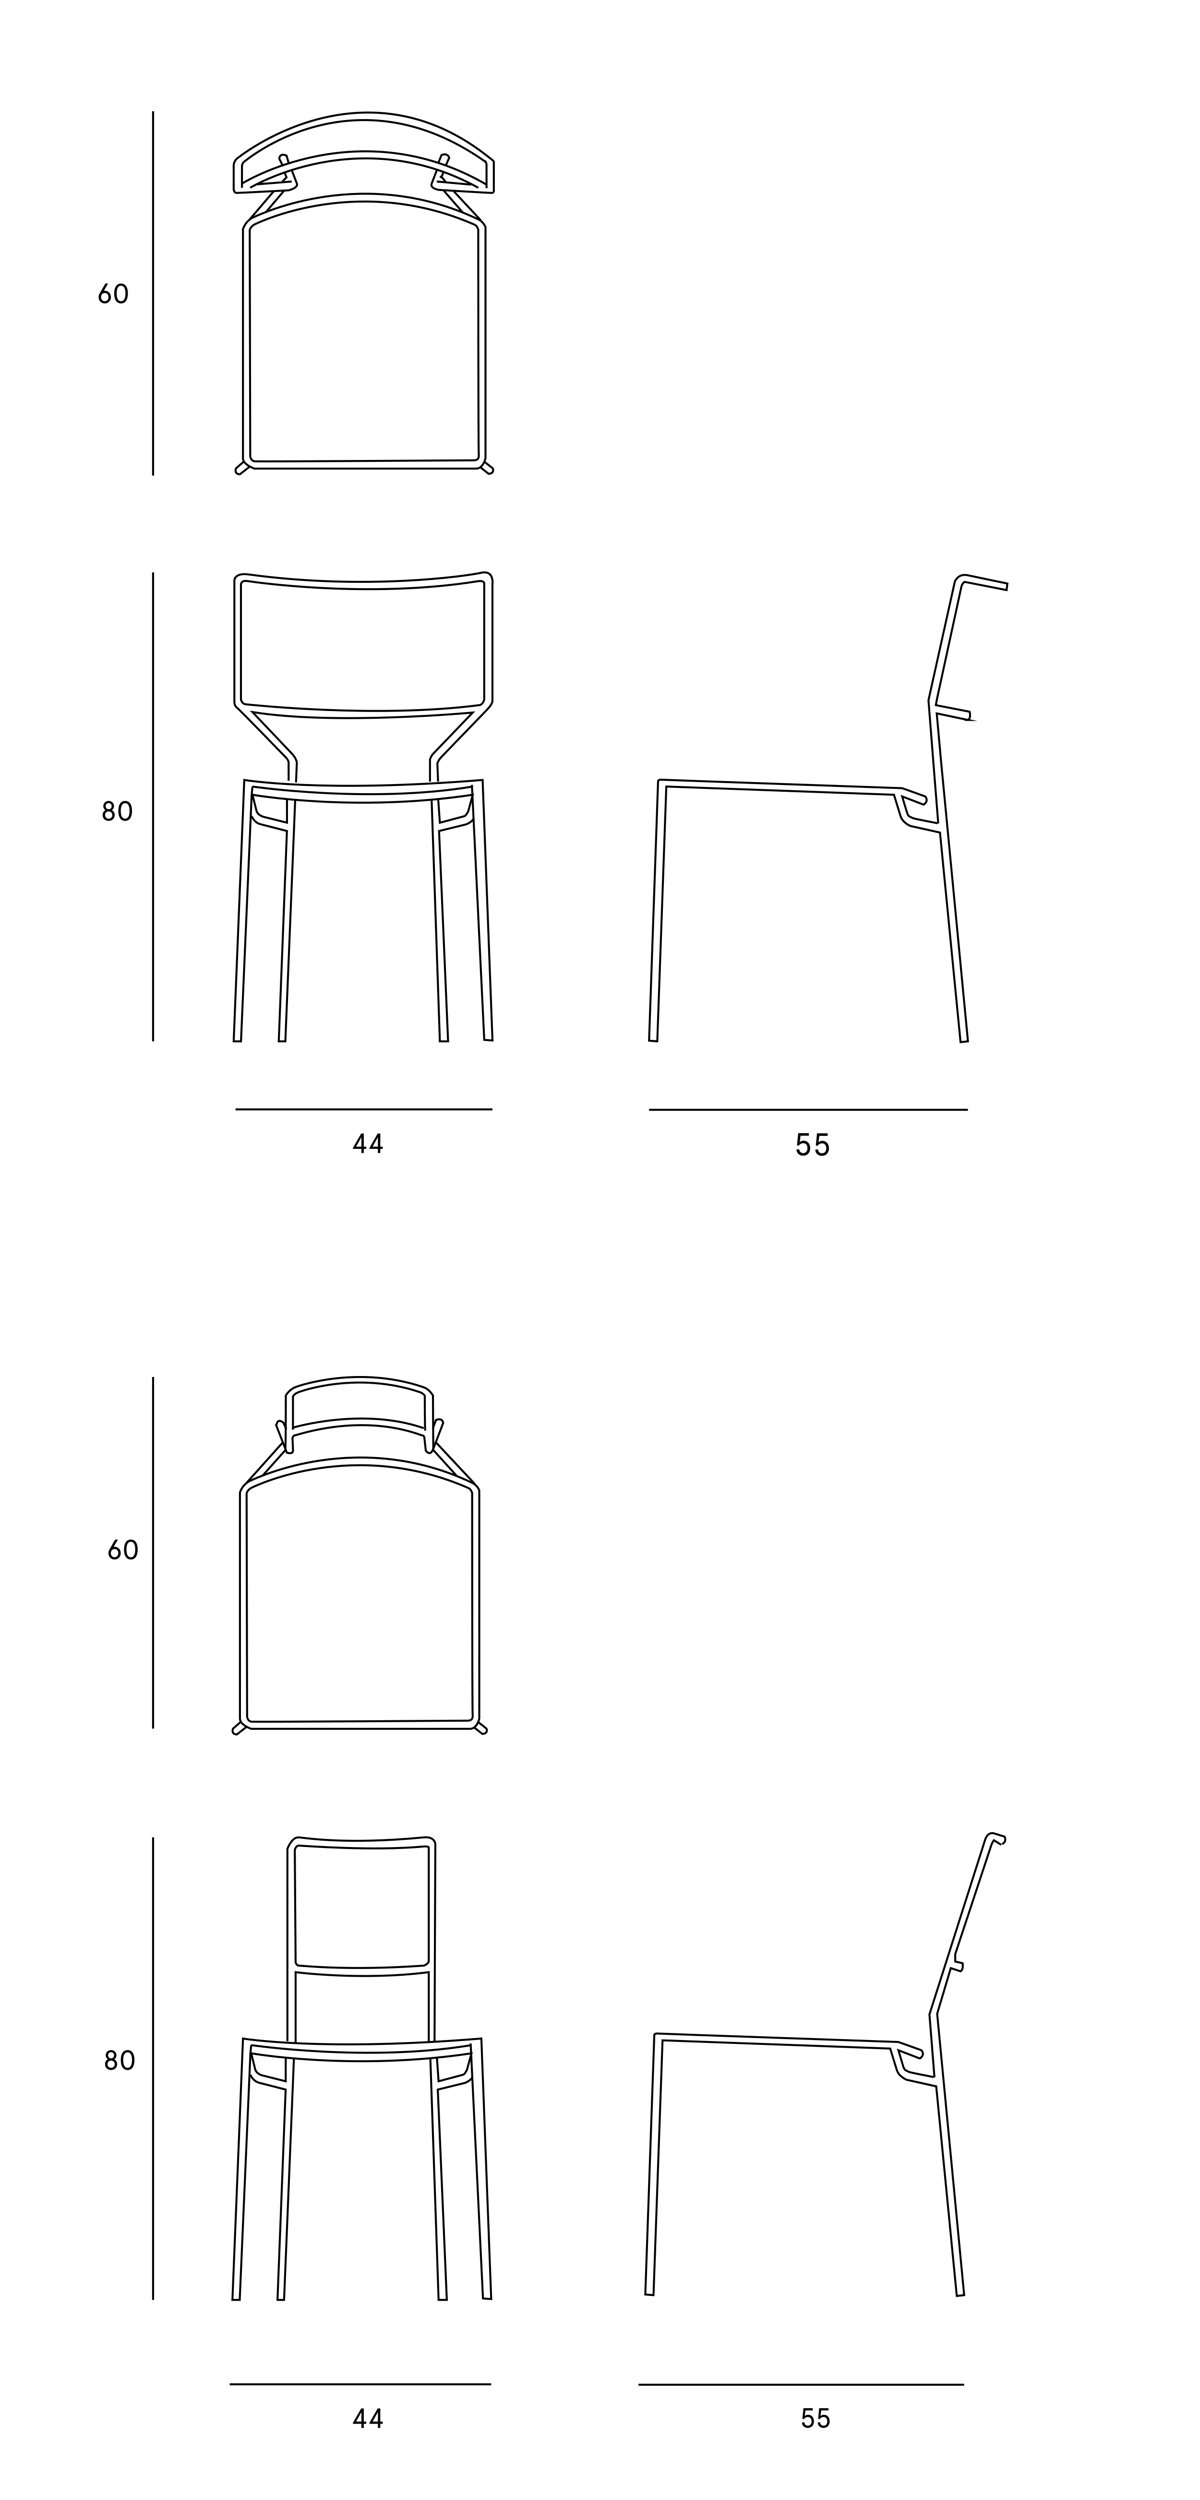 <?xml version="1.0" encoding="UTF-8"?>
<svg xmlns="http://www.w3.org/2000/svg" id="Camada_1" data-name="Camada 1" viewBox="0 0 604 1258.01">
  <defs>
    <style>
      .cls-1 {
        fill: none;
        stroke: #000;
        stroke-miterlimit: 10;
      }

      .cls-2 {
        stroke-width: 0px;
      }
    </style>
  </defs>
  <g id="Camada_2" data-name="Camada 2">
    <path class="cls-1" d="M145.27,392.89v-9.1c0-1.2-1.27-2.52-1.27-2.52,0,0-23.37-24.17-24.79-25.19s-1.24-3.31-1.24-3.31v-60.39s-.34-4.34,7.22-3.31c59.13,8.07,110.04.74,116.89-.83,6.85-1.57,5.79,5.79,5.79,5.79v58.73c0,1.65-2.9,4.55-2.9,4.55,0,0-21.1,21.83-22.78,23.58-1.68,1.74-2.04,3.31-2.04,3.31l.35,9.1"></path>
    <path class="cls-1" d="M149,393.72l.41-9.93s-.2-2.18-2.48-4.55c-2.28-2.37-19.86-20.93-19.86-20.93,41.62,6.72,110.87.25,110.87.25,0,0-18.71,19.49-19.86,20.68s-1.65,2.89-1.65,2.89v11.17"></path>
    <path class="cls-1" d="M243.73,351.94s-.52,2.64-2.48,2.89c-52.14,6.72-115.39-.25-117.49-.41s-2.48-2.48-2.48-2.48v-57.9s.04-2.17,3.31-1.65c3.27.51,60.85,8.9,115.83.1,3.86-.62,3.31,1.55,3.31,1.55v57.91h0Z"></path>
    <path class="cls-1" d="M127.07,395.79s58.98,8.68,110.87,0"></path>
    <path class="cls-1" d="M144.45,402.4v11.58s-8.49-2.12-11.58-2.89c-3.09-.77-3.72-2.89-3.72-2.89l-2.07-8.27s51.29,8.97,110.87,0l-2.26,8.27s-1.09,2.27-1.88,2.48c-.79.21-12.41,3.31-12.41,3.31l-.83-11.58"></path>
    <path class="cls-1" d="M148.57,402.82l-4.95,121.19h-3.31l4.11-105.85s-9.77-2.49-13.21-3.38-4.55-4.14-4.55-4.14"></path>
    <path class="cls-1" d="M217.26,402.82l4.14,121.19h4.14l-4.55-105.85,13.65-3.34s2.87-1.05,3.72-2.89"></path>
    <path class="cls-1" d="M237.53,394.96l6.21,128.31,4.14.31-4.96-131.1c-80.91,6.62-119.97,0-119.97,0l-5.33,131.53h3.68l5.38-124.08.41-4.14"></path>
    <path class="cls-1" d="M126.43,1029.11s58.98,8.68,110.87,0"></path>
    <path class="cls-1" d="M143.81,1035.73v11.58s-8.49-2.12-11.58-2.9c-3.09-.77-3.72-2.9-3.72-2.9l-2.07-8.27s51.29,8.97,110.87,0l-2.26,8.27s-1.09,2.27-1.88,2.48c-.79.21-12.41,3.31-12.41,3.31l-.83-11.58"></path>
    <path class="cls-1" d="M147.93,1036.14l-4.95,121.19h-3.31l4.11-105.85s-9.77-2.49-13.21-3.38-4.55-4.14-4.55-4.14"></path>
    <path class="cls-1" d="M216.62,1036.14l4.14,121.19h4.14l-4.55-105.85,13.65-3.34s2.87-1.05,3.72-2.9"></path>
    <path class="cls-1" d="M236.89,1028.28l6.21,128.31,4.14.31-4.96-131.1c-80.91,6.62-119.97,0-119.97,0l-5.33,131.53h3.68l5.38-124.08.41-4.14"></path>
    <path class="cls-1" d="M467.8,1013.43l2.55,31.91c-.02-.21-12.88-2.41-13.2-2.9-.33-.49-1.77-.12-2.48-2.48s-2.48-8.27-2.48-8.27l10.76,4.14s2.92-1.58.83-4.14l-11.58-4.14s-119.97-4.14-121.21-4.27-1.65.54-1.65.54l-4.54,130.79,4.13.32,4.55-128.22,114.59,4.14s2.27,7.37,3.31,10.75,4.96,4.96,4.96,4.96l14.89,3.31,10.35,105.47,3.72-.41c-4.53-47.14-9.06-94.28-13.58-141.42"></path>
    <path class="cls-1" d="M487.2,362.29c1.74-.99.83-4.14.83-4.14l-16.99-3.31.44-2.48s12.03-55.25,12.41-57.08c.38-1.83,1.65-2.48,1.65-2.48l21.1,4.14.41-3.31s-14.69-3.01-19.86-4.14c-5.16-1.12-6.62,3.31-6.62,3.31l-13.24,59.56,2.37,30.13,2.55,31.91c-.02-.21-12.88-2.41-13.2-2.89-.33-.49-1.77-.12-2.48-2.48s-2.48-8.27-2.48-8.27l10.76,4.14s2.92-1.58.83-4.14l-11.58-4.14s-119.97-4.14-121.21-4.27-1.65.54-1.65.54l-4.54,130.79,4.13.33,4.55-128.22,114.59,4.14s2.27,7.37,3.31,10.75,4.96,4.96,4.96,4.96l14.89,3.31,10.35,105.47,3.72-.41c-4.53-47.14-9.06-94.28-13.58-141.42l-2.13-23.61,15.72,3.31Z"></path>
    <path class="cls-1" d="M146.83,85.61s1.78,4.62,2.61,6.78-4.17,3.39-4.17,3.39c0,0-24.52,1.3-26.08,1.3s-1.57-2.09-1.57-2.09v-11.21s-.25-2.18,1.57-3.91c0,0,63.47-52.29,127.8,0,0,0,1.57,1.04,1.57,1.57v14.08s.28,1.57-1.04,1.57-26.6-1.53-26.6-1.53c0,0-4.6-.7-3.65-3.16s2.61-6.78,2.61-6.78"></path>
    <path class="cls-1" d="M121.79,94.47v-10.95s.17-1.5,1.04-2.09,55.21-46.97,121.54,0"></path>
    <path class="cls-1" d="M121.79,92.39s58.78-36.89,123.11.52"></path>
    <path class="cls-1" d="M125.96,94.47s54.65-33.23,114.76,0"></path>
    <path class="cls-1" d="M145.26,81.96l-1.04-3.65c-3.62-1.6-3.65,1.57-3.65,1.57l1.57,3.13"></path>
    <path class="cls-1" d="M224.29,83.52l1.83-4.17c-1.15-2.75-3.91-1.3-3.91-1.3l-1.57,3.93"></path>
    <path class="cls-1" d="M244.37,114.81v-.66,116.44s-1.1,5.21-4.7,5.21h-111.63s-5.74-1.93-5.74-5.21v-115.26s1.17-4.17,5.28-6c4.11-1.82,55.58-26.36,113.13,1.04,2.79,1.33,3.65,3.91,3.65,3.91"></path>
    <path class="cls-1" d="M240.72,115.6s-.48-1.94-1.83-2.53c-57.96-25.42-107.75-1.55-110.33-.35s-2.87,3.09-2.87,3.09l.26,113.73s.2,2.43,2.35,2.61c2.14.18,110.33-.52,110.33-.52,0,0,2.61.12,2.35-2.61-.26-2.72-.26-113.69-.26-113.69"></path>
    <path class="cls-1" d="M244.11,80.91s.78.98.78,2.09v11.73"></path>
    <line class="cls-1" x1="219.86" y1="91.34" x2="237.07" y2="92.91"></line>
    <polyline class="cls-1" points="221.42 88.74 222.73 89.58 224.29 91.54"></polyline>
    <line class="cls-1" x1="228.45" y1="96.3" x2="242.03" y2="110.9"></line>
    <line class="cls-1" x1="223.38" y1="95.95" x2="232.99" y2="106.99"></line>
    <line class="cls-1" x1="222.2" y1="89.24" x2="223.25" y2="86.52"></line>
    <line class="cls-1" x1="129.09" y1="92.77" x2="146.83" y2="91.34"></line>
    <polyline class="cls-1" points="142.13 91.34 144.22 89.26 143.18 86.65"></polyline>
    <line class="cls-1" x1="125.7" y1="110.38" x2="137.96" y2="96.04"></line>
    <line class="cls-1" x1="133.79" y1="106.82" x2="142.91" y2="96.04"></line>
    <path class="cls-1" d="M125.75,234.76l-5,3.91c-3.15-.14-1.97-2.97-1.97-2.97l3.91-3.42"></path>
    <path class="cls-1" d="M241.76,235.12l4.17,3.3s3.08.05,2.09-2.87"></path>
    <line class="cls-1" x1="243.72" y1="232.29" x2="248.07" y2="235.7"></line>
    <path class="cls-1" d="M241.24,750.53v-.66,114.93s-1.09,5.15-4.63,5.15h-110.18s-5.66-1.91-5.66-5.15v-113.76s1.16-4.12,5.21-5.92c4.05-1.8,54.86-26.02,111.66,1.03,2.75,1.31,3.6,3.86,3.6,3.86"></path>
    <path class="cls-1" d="M237.64,751.31s-.47-1.91-1.8-2.49c-57.21-25.09-106.35-1.53-108.89-.34s-2.83,3.05-2.83,3.05l.26,112.26s.2,2.4,2.32,2.57,108.89-.52,108.89-.52c0,0,2.57.11,2.32-2.57-.26-2.69-.26-112.22-.26-112.22"></path>
    <line class="cls-1" x1="219.46" y1="725.86" x2="238.92" y2="746.67"></line>
    <line class="cls-1" x1="124.11" y1="746.16" x2="142.32" y2="725.86"></line>
    <line class="cls-1" x1="132.09" y1="742.64" x2="143.63" y2="729.72"></line>
    <path class="cls-1" d="M124.15,868.93l-4.94,3.86c-3.11-.14-1.94-2.93-1.94-2.93l3.86-3.37"></path>
    <path class="cls-1" d="M238.67,869.27l4.12,3.26s3.04.05,2.06-2.83"></path>
    <line class="cls-1" x1="240.6" y1="866.48" x2="244.89" y2="869.85"></line>
    <path class="cls-1" d="M218.71,1027.79l.41-99.9s-.22-3.84-5.79-3.31c-39.04,3.72-59.24.3-62.88,0s-5.79,5.79-5.79,5.79v96.79"></path>
    <path class="cls-1" d="M215.81,1027.98v-35.57c-33.62,4.34-67.02,0-67.02,0v35.98"></path>
    <path class="cls-1" d="M213.74,929.13c-26.55,2.47-61.64-.41-63.29-.41s-2.07,2.26-2.07,2.26l.41,56.47s.37,1.65,1.65,1.65,25.12,2.69,62.88,0c0,0,2.48-.75,2.48-2.48v-57.08s-.67-.54-2.07-.41Z"></path>
    <path class="cls-1" d="M503.97,928.33l-3.72-2.32s-.9,1.26-1.24,2.32-18.2,54.97-18.2,54.97v3.77l3.72.83s.57,3.51-1.24,4.14"></path>
    <polyline class="cls-1" points="483.7 992.06 478.57 990.37 471.6 1013.68"></polyline>
    <path class="cls-1" d="M467.82,1013.68l27.87-87.42s1.06-4.59,4.55-3.72l5.38,1.65s1.37,2.6-1.24,3.72"></path>
    <path class="cls-1" d="M213.55,723.03l.77,6.94s2.06,3.09,3.6-.51l12.09,13.35"></path>
    <path class="cls-1" d="M217.92,729.46l5.14-13.37c-.43-3.01-3.6-1.54-3.6-1.54l-1.54,4.11"></path>
    <path class="cls-1" d="M144.12,719.17l-1.51-3.34c-3.35-2.4-3.2,1.11-3.63,1.28l4.65,11.95.75,1.93s3.09,1.06,3.09-1.03-.26-6.14-.26-6.14c0,0,.26-1.57,1.29-1.57s32.39-11.48,63.77,0c0,0,1.18-.2,1.35,1.32"></path>
    <path class="cls-1" d="M218.09,729.07l-.17-26.86s-1.82-3.15-4.63-4.11c-31.84-10.97-61.68-1.33-64.8,0s-4.63,4.11-4.63,4.11c0,0,0,26.28-.24,26.86"></path>
    <path class="cls-1" d="M214.06,719.88c-.26-.51-.26-17.56-.26-17.56,0,0-.89-1.24-2.31-1.72-31.31-10.65-59.91-.77-61.97.26-2.06,1.03-2.06,2.07-2.06,2.07v14.38c-.01.7-.03,1.41-.04,2.11"></path>
    <path class="cls-1" d="M147.46,718.4s34.87-10.49,65.82.26"></path>
  </g>
  <g id="Camada_3" data-name="Camada 3">
    <line class="cls-1" x1="77.05" y1="288.03" x2="77.05" y2="524"></line>
    <line class="cls-1" x1="118.56" y1="558.25" x2="247.87" y2="558.25"></line>
    <line class="cls-1" x1="77.05" y1="55.97" x2="77.05" y2="239.34"></line>
    <g>
      <path class="cls-2" d="M181.9,578.12h-4.26v-.49l4.15-7.23h1.32v6.6h1.22v1.12h-1.22v2.09h-1.21v-2.09h0ZM181.9,577v-4.75l-2.66,4.75h2.66Z"></path>
      <path class="cls-2" d="M190.21,578.12h-4.26v-.49l4.15-7.23h1.32v6.6h1.22v1.12h-1.22v2.09h-1.2v-2.09h0ZM190.21,577v-4.75l-2.66,4.75h2.66Z"></path>
    </g>
    <g>
      <path class="cls-2" d="M57.38,405.66c0,.83-.45,1.67-1.11,2.02.85.39,1.46,1.25,1.46,2.46,0,1.85-1.42,2.93-3.04,2.93s-3.04-1.08-3.04-2.93c0-1.22.6-2.07,1.46-2.46-.66-.35-1.11-1.19-1.11-2.02,0-1.46,1.11-2.62,2.69-2.62s2.69,1.16,2.69,2.62ZM52.88,410.14c0,1.12.77,1.81,1.81,1.81s1.81-.69,1.81-1.81-.77-1.81-1.81-1.81c-1.04,0-1.81.69-1.81,1.81ZM53.18,405.66c0,.9.59,1.55,1.51,1.55s1.51-.66,1.51-1.55-.59-1.55-1.51-1.55-1.51.66-1.51,1.55Z"></path>
      <path class="cls-2" d="M66.45,408.05c0,3.05-1.16,5.02-3.45,5.02s-3.44-1.96-3.44-5.02,1.16-5.02,3.44-5.02c2.28,0,3.45,1.96,3.45,5.02ZM60.79,408.05c0,2.4.71,3.89,2.21,3.89s2.21-1.5,2.21-3.89-.71-3.89-2.21-3.89c-1.5,0-2.21,1.5-2.21,3.89Z"></path>
    </g>
    <g>
      <path class="cls-2" d="M55.83,149.5c0,1.79-1.27,3.19-3.1,3.19s-3.1-1.4-3.1-3.19c0-.67.18-1.26.5-1.81l2.9-5.03h1.35l-2.13,3.74c.15-.07.35-.1.48-.1,1.82,0,3.1,1.4,3.1,3.19ZM50.87,149.5c0,1.21.78,2.07,1.86,2.07s1.86-.87,1.86-2.07c0-1.27-.78-2.07-1.86-2.07-1.08,0-1.86.8-1.86,2.07Z"></path>
      <path class="cls-2" d="M64.37,147.68c0,3.05-1.16,5.01-3.45,5.01s-3.44-1.96-3.44-5.01,1.16-5.01,3.44-5.01,3.45,1.96,3.45,5.01ZM58.72,147.68c0,2.4.71,3.89,2.21,3.89s2.21-1.5,2.21-3.89-.72-3.9-2.21-3.9-2.21,1.5-2.21,3.9Z"></path>
    </g>
    <line class="cls-1" x1="326.69" y1="558.46" x2="487.19" y2="558.46"></line>
    <g>
      <path class="cls-2" d="M411.7,578.31c.16,1.34.91,2.03,2.03,2.03,1.36,0,2.15-1.01,2.15-2.5s-.77-2.5-2.15-2.5c-.94,0-1.71.53-2.26,1.25l-.85-.19.61-6.11h5.35v1.28h-4.18l-.42,3.25c.42-.43,1.14-.75,1.84-.75,2.16,0,3.42,1.57,3.42,3.78s-1.36,3.78-3.52,3.78c-1.79,0-3.17-1.01-3.39-3.06l1.36-.26Z"></path>
      <path class="cls-2" d="M402.24,578.23c.16,1.34.91,2.03,2.03,2.03,1.36,0,2.15-1.01,2.15-2.5s-.77-2.5-2.15-2.5c-.94,0-1.71.53-2.26,1.25l-.85-.19.61-6.11h5.35v1.28h-4.18l-.42,3.25c.42-.43,1.14-.75,1.84-.75,2.16,0,3.42,1.57,3.42,3.78s-1.36,3.78-3.52,3.78c-1.79,0-3.17-1.01-3.39-3.06l1.36-.26Z"></path>
    </g>
    <line class="cls-1" x1="77.05" y1="924.58" x2="77.05" y2="1157.33"></line>
    <line class="cls-1" x1="115.62" y1="1199.8" x2="247.23" y2="1199.8"></line>
    <line class="cls-1" x1="77.05" y1="692.91" x2="77.05" y2="869.85"></line>
    <g>
      <path class="cls-2" d="M181.9,1219.67h-4.26v-.49l4.15-7.23h1.32v6.6h1.22v1.12h-1.22v2.09h-1.21v-2.09h0ZM181.9,1218.55v-4.75l-2.66,4.75h2.66Z"></path>
      <path class="cls-2" d="M190.21,1219.67h-4.26v-.49l4.15-7.23h1.32v6.6h1.22v1.12h-1.22v2.09h-1.2v-2.09h0ZM190.21,1218.55v-4.75l-2.66,4.75h2.66Z"></path>
    </g>
    <g>
      <path class="cls-2" d="M58.6,1034.23c0,.83-.45,1.67-1.11,2.02.85.39,1.46,1.25,1.46,2.46,0,1.85-1.42,2.93-3.04,2.93s-3.04-1.08-3.04-2.93c0-1.22.6-2.07,1.46-2.46-.66-.35-1.11-1.19-1.11-2.02,0-1.46,1.11-2.62,2.69-2.62,1.58,0,2.69,1.16,2.69,2.62ZM54.11,1038.71c0,1.12.77,1.81,1.81,1.81s1.81-.69,1.81-1.81-.77-1.81-1.81-1.81c-1.04,0-1.81.69-1.81,1.81ZM54.4,1034.23c0,.9.59,1.56,1.51,1.56s1.51-.66,1.51-1.56-.59-1.56-1.51-1.56c-.92,0-1.51.66-1.51,1.56Z"></path>
      <path class="cls-2" d="M67.68,1036.63c0,3.05-1.16,5.02-3.45,5.02s-3.44-1.96-3.44-5.02,1.16-5.02,3.44-5.02c2.28,0,3.45,1.96,3.45,5.02ZM62.02,1036.63c0,2.4.71,3.89,2.21,3.89s2.21-1.5,2.21-3.89-.71-3.9-2.21-3.9c-1.5,0-2.21,1.5-2.21,3.9Z"></path>
    </g>
    <g>
      <path class="cls-2" d="M60.77,781.55c0,1.79-1.27,3.19-3.1,3.19s-3.1-1.4-3.1-3.19c0-.67.18-1.26.5-1.81l2.9-5.03h1.35l-2.13,3.74c.15-.07.35-.1.48-.1,1.82,0,3.1,1.4,3.1,3.19ZM55.81,781.55c0,1.21.78,2.07,1.86,2.07s1.86-.87,1.86-2.07c0-1.27-.78-2.07-1.86-2.07-1.08,0-1.86.8-1.86,2.07Z"></path>
      <path class="cls-2" d="M69.31,779.73c0,3.05-1.16,5.02-3.45,5.02s-3.44-1.96-3.44-5.02,1.16-5.02,3.44-5.02,3.45,1.96,3.45,5.02ZM63.65,779.73c0,2.4.71,3.89,2.21,3.89s2.21-1.5,2.21-3.89-.71-3.9-2.21-3.9-2.21,1.5-2.21,3.9Z"></path>
    </g>
    <line class="cls-1" x1="321.36" y1="1200" x2="485.28" y2="1200"></line>
    <g>
      <path class="cls-2" d="M412.74,1218.84c.14,1.18.8,1.78,1.78,1.78,1.19,0,1.88-.88,1.88-2.19s-.67-2.19-1.88-2.19c-.83,0-1.5.46-1.98,1.09l-.74-.17.53-5.35h4.68v1.12h-3.66l-.36,2.84c.36-.38.99-.66,1.61-.66,1.89,0,3,1.37,3,3.31s-1.19,3.31-3.08,3.31c-1.57,0-2.77-.88-2.97-2.68l1.19-.22Z"></path>
      <path class="cls-2" d="M404.82,1218.84c.14,1.18.8,1.78,1.78,1.78,1.19,0,1.88-.88,1.88-2.19s-.67-2.19-1.88-2.19c-.83,0-1.5.46-1.98,1.09l-.74-.17.53-5.35h4.68v1.12h-3.66l-.36,2.84c.36-.38.99-.66,1.61-.66,1.89,0,3,1.37,3,3.31s-1.19,3.31-3.08,3.31c-1.57,0-2.77-.88-2.97-2.68l1.19-.22Z"></path>
    </g>
  </g>
</svg>
